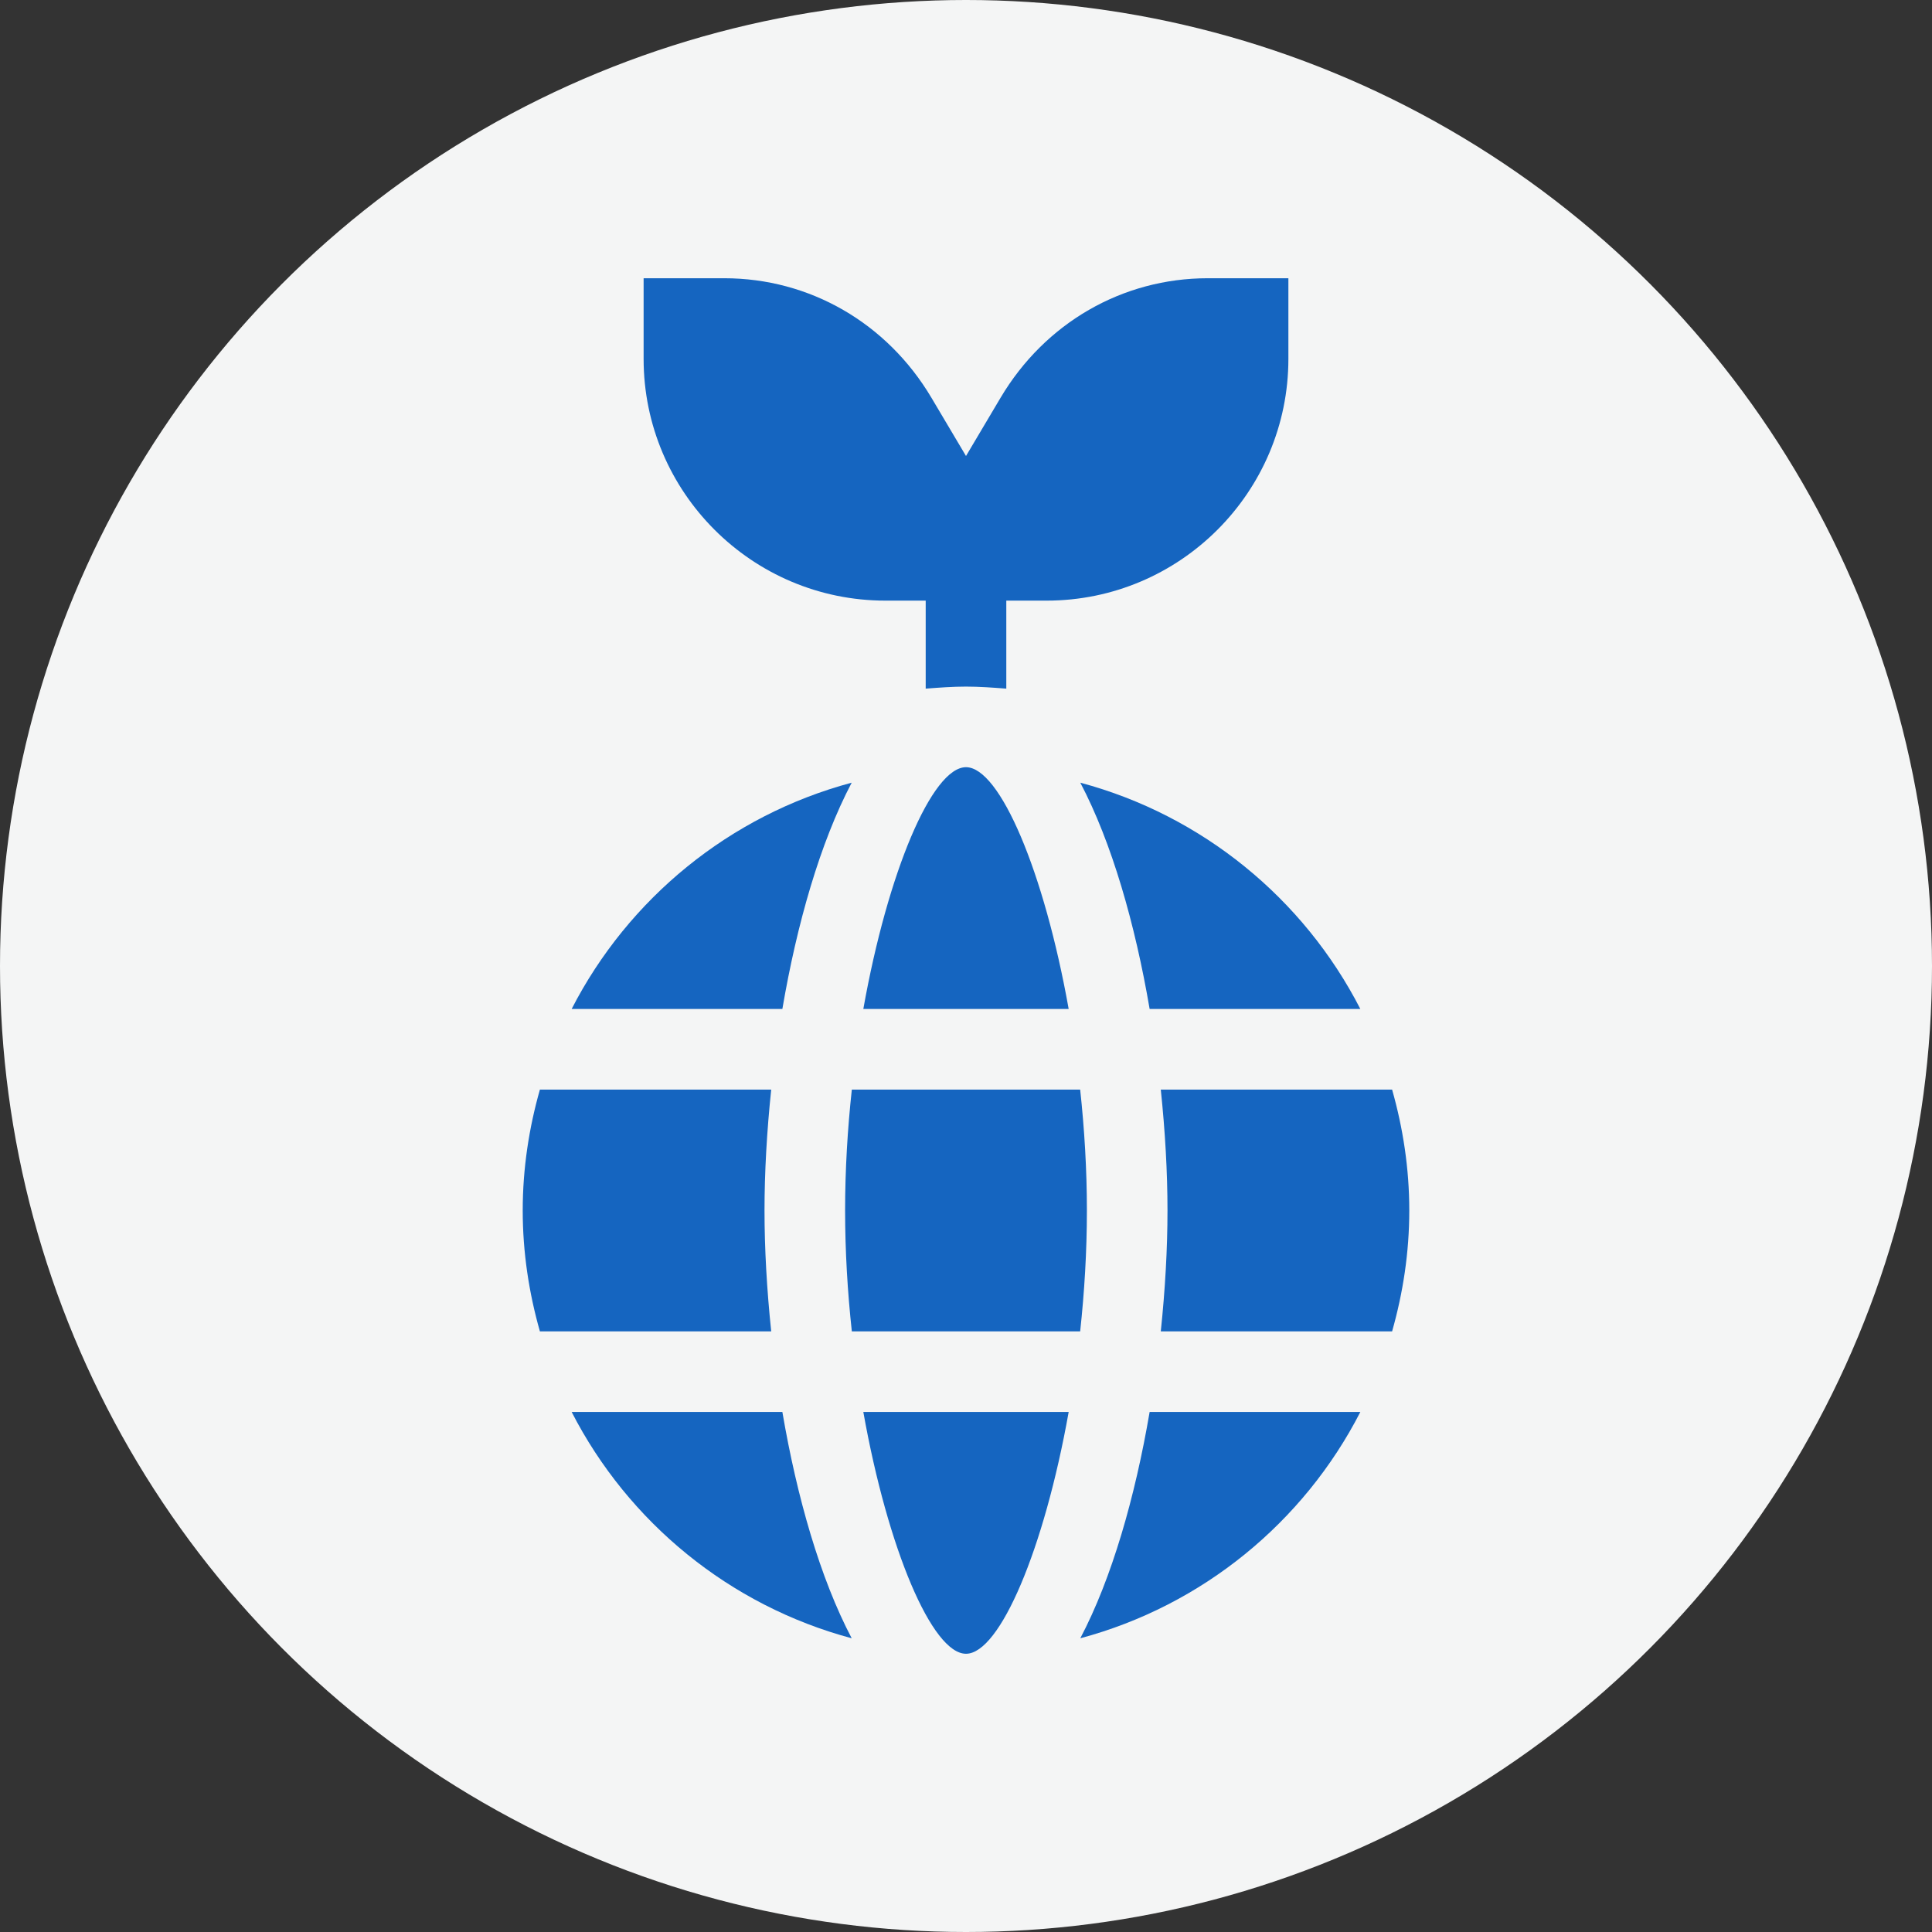 <?xml version="1.0" encoding="UTF-8"?>
<!DOCTYPE svg PUBLIC "-//W3C//DTD SVG 1.1//EN" "http://www.w3.org/Graphics/SVG/1.1/DTD/svg11.dtd">
<!-- Creator: CorelDRAW 2018 (64-Bit) -->
<svg xmlns="http://www.w3.org/2000/svg" xml:space="preserve" width="209.28mm" height="209.28mm" version="1.1" style="shape-rendering:geometricPrecision; text-rendering:geometricPrecision; image-rendering:optimizeQuality; fill-rule:evenodd; clip-rule:evenodd"
viewBox="0 0 20928 20928"
 xmlns:xlink="http://www.w3.org/1999/xlink">
 <rect x="0" y="0" width="20928" height="20928" fill="#333333" stroke="none"/>
 <defs>
  <style type="text/css">
   <![CDATA[
    .fil1 {fill:#1565C0}
    .fil0 {fill:#F4F5F5}
   ]]>
  </style>
 </defs>
 <g id="Слой_x0020_1">
  <circle class="fil0" cx="10464" cy="10464" r="10464"/>
 </g>
 <g id="Слой_x0020_1_0">
  <g id="planet.svg">
   <g>
    <g>
     <path class="fil1" d="M13083.15 3013.97c-924.21,0 -1762.72,483.4 -2244,1293.37l-375.15 632.2 -375.15 -632.2c-481.28,-809.97 -1319.79,-1293.37 -2244,-1293.37l-873.05 0 0 873.05c0,1444.29 1174.86,2619.15 2619.15,2619.15l436.52 0 0 953.38c144.58,-11.09 289.18,-22.12 436.53,-22.12 147.35,0 291.95,11.03 436.53,22.12l-0.01 -953.38 436.53 0c1444.29,0 2619.15,-1174.86 2619.15,-2619.15l0 -873.05 -873.05 0z"/>
    </g>
   </g>
   <g>
    <g>
     <path class="fil1" d="M8354.01 11802.68l-2505.65 0c-118.5,416.97 -186.14,855.15 -186.14,1309.57 0,454.42 67.63,892.61 186.14,1309.58l2505.65 0c-47.37,-452.12 -72.63,-897.09 -72.63,-1309.58 0,-412.48 25.25,-857.45 72.63,-1309.57z"/>
    </g>
   </g>
   <g>
    <g>
     <path class="fil1" d="M9351.79 15294.88c265.2,1486.28 745.5,2619.15 1112.21,2619.15 366.71,0 847.01,-1132.87 1112.21,-2619.15l-2224.42 0z"/>
    </g>
   </g>
   <g>
    <g>
     <path class="fil1" d="M15079.64 11802.68l-2505.65 0c47.37,452.12 72.63,897.08 72.63,1309.57 0,412.5 -25.26,857.46 -72.63,1309.58l2505.65 0c118.5,-416.97 186.14,-855.16 186.14,-1309.58 0,-454.42 -67.64,-892.6 -186.14,-1309.57z"/>
    </g>
   </g>
   <g>
    <g>
     <path class="fil1" d="M11702.16 8478.21c341.95,649.85 594.05,1531.94 751.03,2451.42l2282.47 0c-613.06,-1194.8 -1710.86,-2097.48 -3033.5,-2451.42z"/>
    </g>
   </g>
   <g>
    <g>
     <path class="fil1" d="M11700.73 11802.68l-2473.46 0c-46.21,426.77 -72.84,868.15 -72.84,1309.57 0,441.42 26.65,882.8 72.84,1309.58l2473.46 0c46.21,-426.78 72.84,-868.16 72.84,-1309.58 0,-441.42 -26.65,-882.8 -72.84,-1309.57z"/>
    </g>
   </g>
   <g>
    <g>
     <path class="fil1" d="M8474.78 15294.88l-2282.47 0c613.05,1194.79 1710.89,2097.47 3033.5,2451.41 -341.94,-649.84 -594.05,-1531.94 -751.03,-2451.41z"/>
    </g>
   </g>
   <g>
    <g>
     <path class="fil1" d="M12453.19 15294.88c-156.98,919.47 -409.08,1801.57 -751.03,2451.41 1322.64,-353.94 2420.45,-1256.61 3033.5,-2451.41l-2282.47 0z"/>
    </g>
   </g>
   <g>
    <g>
     <path class="fil1" d="M10464 8310.47c-366.71,0 -847.01,1132.87 -1112.21,2619.16l2224.42 0c-265.2,-1486.29 -745.5,-2619.16 -1112.21,-2619.16z"/>
    </g>
   </g>
   <g>
    <g>
     <path class="fil1" d="M6192.34 10929.63l2282.47 0c156.98,-919.48 409.08,-1801.57 751.03,-2451.42 -1322.64,353.94 -2420.44,1256.62 -3033.5,2451.42z"/>
    </g>
   </g>
   <g>
   </g>
   <g>
   </g>
   <g>
   </g>
   <g>
   </g>
   <g>
   </g>
   <g>
   </g>
   <g>
   </g>
   <g>
   </g>
   <g>
   </g>
   <g>
   </g>
   <g>
   </g>
   <g>
   </g>
   <g>
   </g>
   <g>
   </g>
   <g>
   </g>
  </g>
 </g>
</svg>
